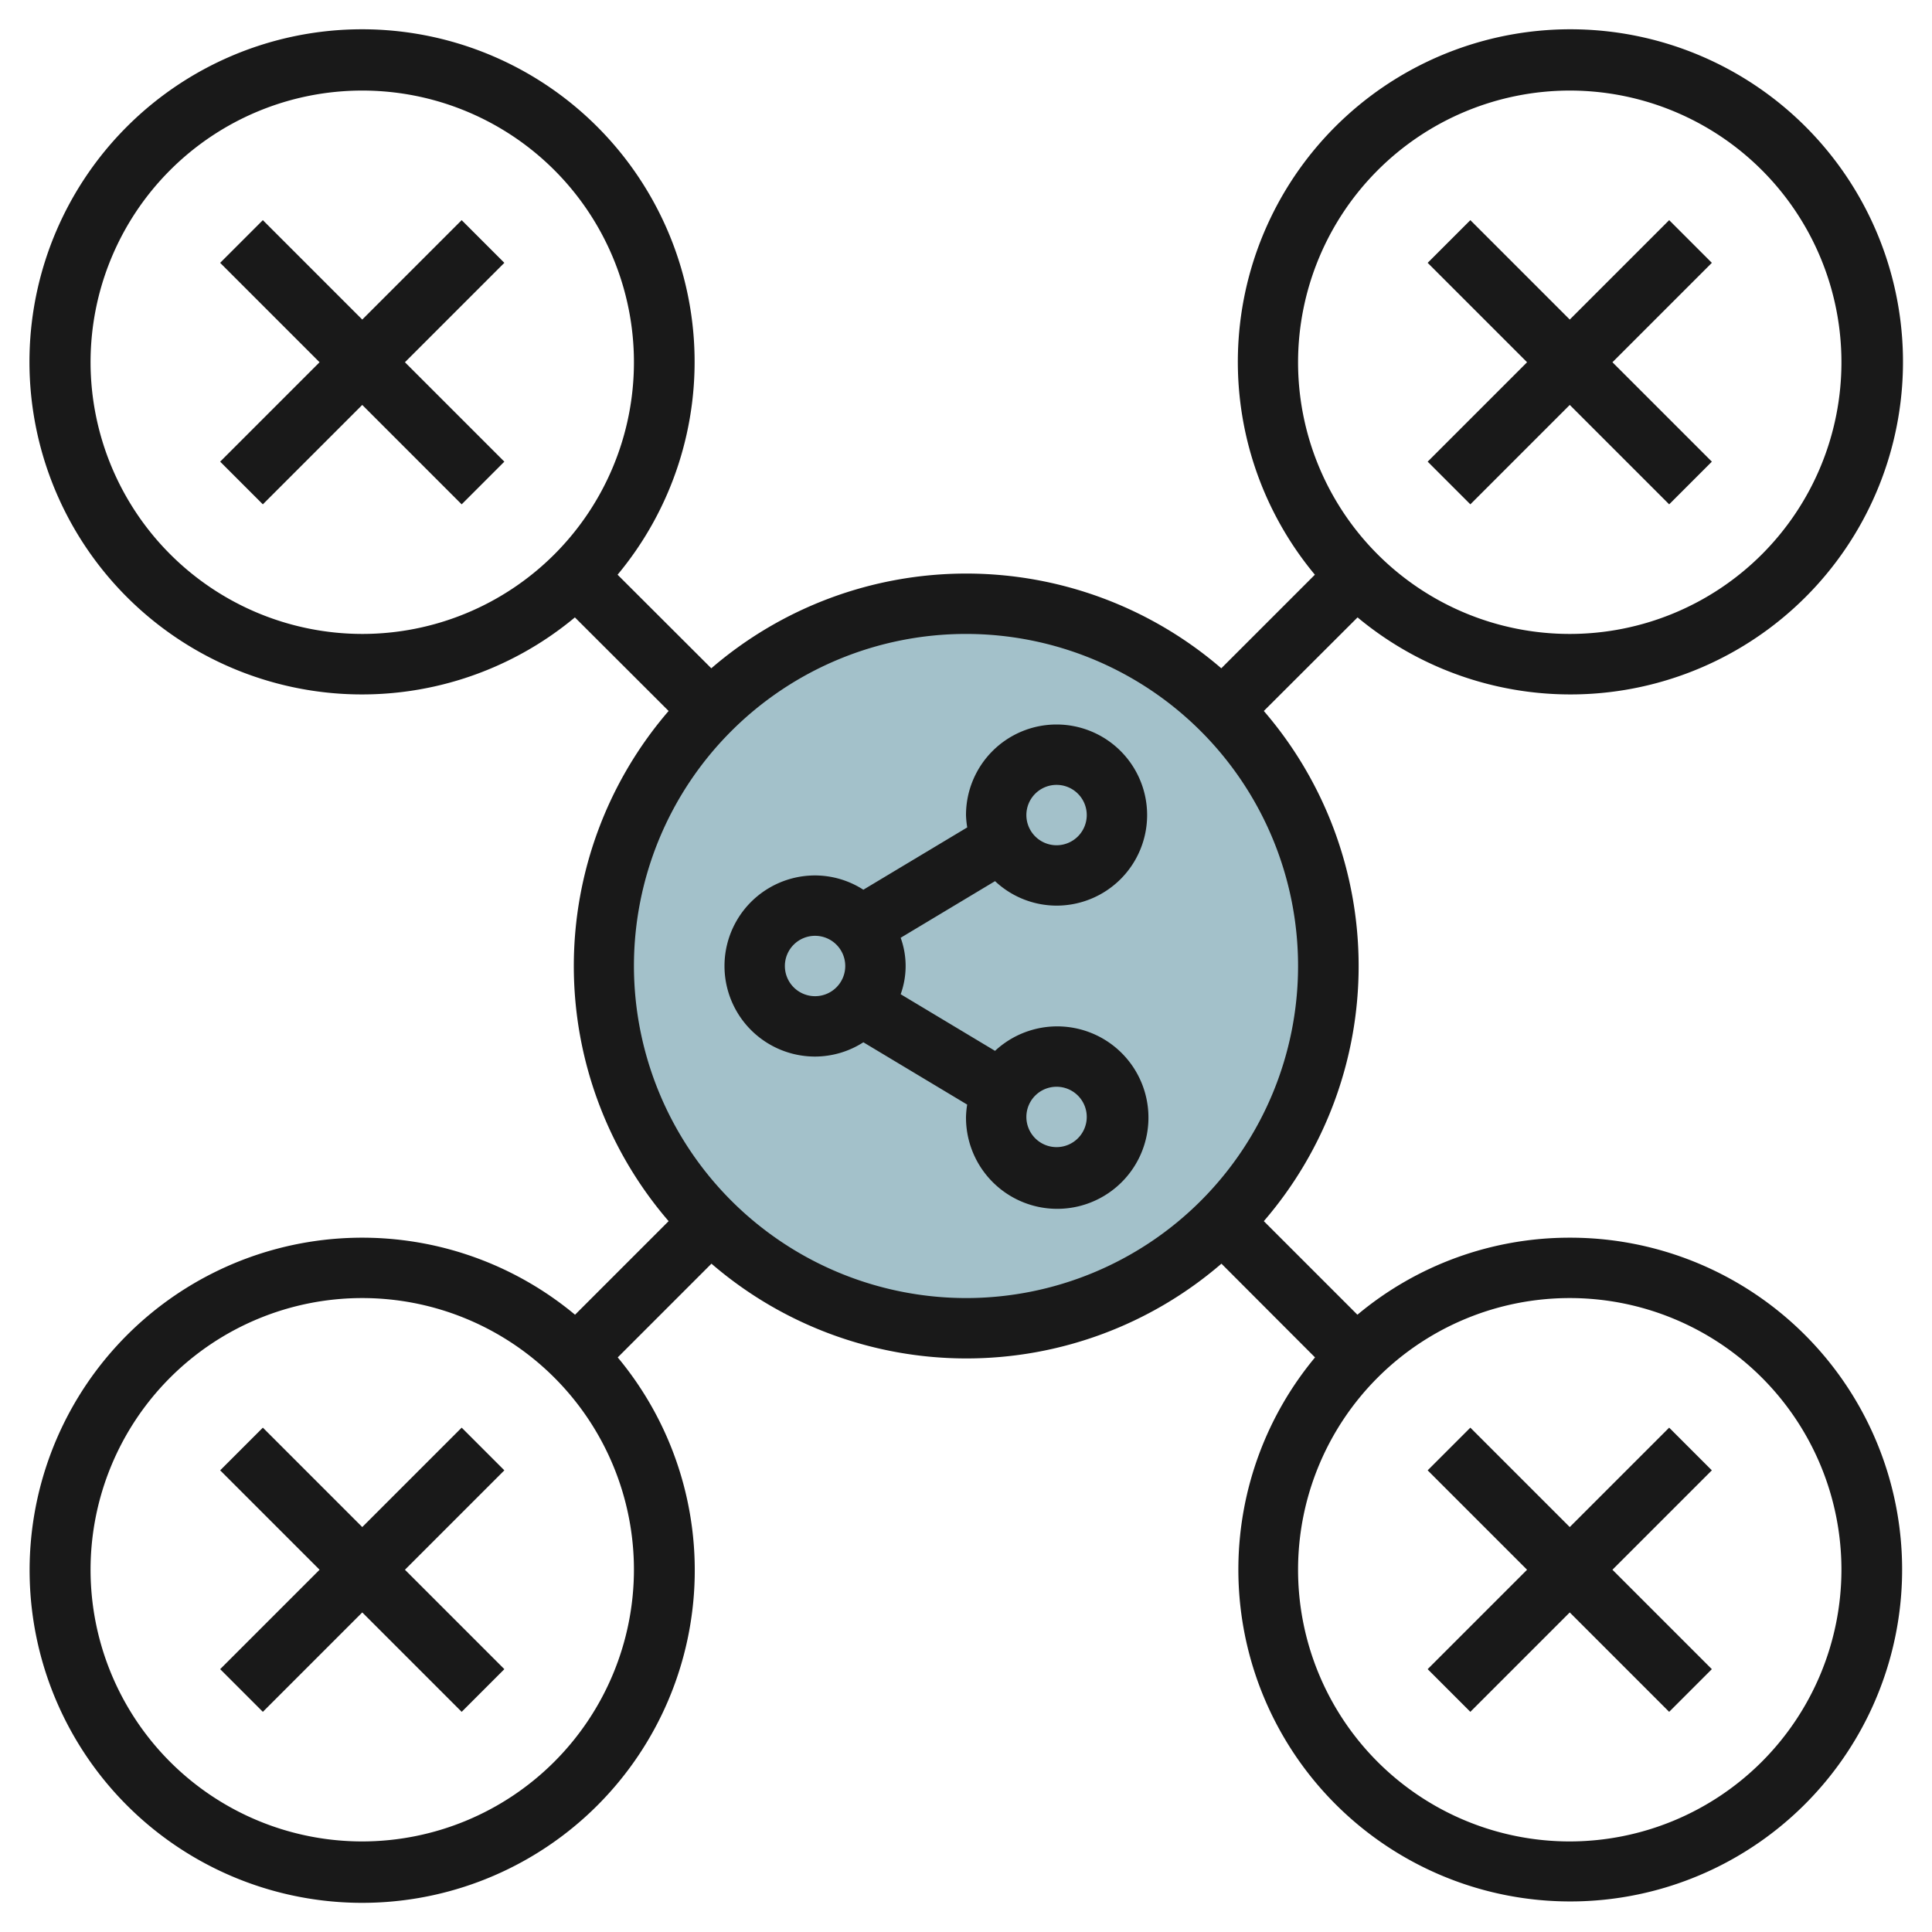 <svg height="512" viewBox="0 0 64 64" width="512" xmlns="http://www.w3.org/2000/svg"><g id="Layer_14" data-name="Layer 14"><circle cx="32" cy="32" fill="#a3c1ca" r="12"/><g fill="#191919"><path d="m35 30a3 3 0 1 0 -3-3 3.063 3.063 0 0 0 .041.409l-3.441 2.064a2.972 2.972 0 0 0 -1.6-.473 3 3 0 0 0 0 6 2.972 2.972 0 0 0 1.6-.473l3.439 2.064a3.063 3.063 0 0 0 -.039.409 3.022 3.022 0 1 0 .962-2.189l-3.126-1.876a2.747 2.747 0 0 0 0-1.87l3.126-1.876a2.982 2.982 0 0 0 2.038.811zm0-4a1 1 0 1 1 -1 1 1 1 0 0 1 1-1zm-9 6a1 1 0 1 1 1 1 1 1 0 0 1 -1-1zm9 4a1 1 0 1 1 -1 1 1 1 0 0 1 1-1z"/><path d="m48.707 16.707 3.293-3.293 3.293 3.293 1.414-1.414-3.293-3.293 3.293-3.293-1.414-1.414-3.293 3.293-3.293-3.293-1.414 1.414 3.293 3.293-3.293 3.293z"/><path d="m15.293 7.293-3.293 3.293-3.293-3.293-1.414 1.414 3.293 3.293-3.293 3.293 1.414 1.414 3.293-3.293 3.293 3.293 1.414-1.414-3.293-3.293 3.293-3.293z"/><path d="m52 41a10.948 10.948 0 0 0 -7.034 2.552l-3.1-3.1a12.938 12.938 0 0 0 0-16.9l3.105-3.1a11.017 11.017 0 1 0 -1.414-1.414l-3.1 3.1a12.938 12.938 0 0 0 -16.894 0l-3.105-3.1a11.017 11.017 0 1 0 -1.414 1.414l3.105 3.1a12.938 12.938 0 0 0 0 16.9l-3.1 3.1a11.017 11.017 0 1 0 1.414 1.414l3.105-3.105a12.935 12.935 0 0 0 16.894 0l3.1 3.105a10.994 10.994 0 1 0 8.438-3.966zm0-38a9 9 0 1 1 -9 9 9.01 9.01 0 0 1 9-9zm-49 9a9 9 0 1 1 9 9 9.01 9.01 0 0 1 -9-9zm9 49a9 9 0 1 1 9-9 9.01 9.01 0 0 1 -9 9zm9-29a11 11 0 1 1 11 11 11.013 11.013 0 0 1 -11-11zm31 29a9 9 0 1 1 9-9 9.01 9.01 0 0 1 -9 9z"/><path d="m55.293 47.293-3.293 3.293-3.293-3.293-1.414 1.414 3.293 3.293-3.293 3.293 1.414 1.414 3.293-3.293 3.293 3.293 1.414-1.414-3.293-3.293 3.293-3.293z"/><path d="m15.293 47.293-3.293 3.293-3.293-3.293-1.414 1.414 3.293 3.293-3.293 3.293 1.414 1.414 3.293-3.293 3.293 3.293 1.414-1.414-3.293-3.293 3.293-3.293z"/></g></g></svg>